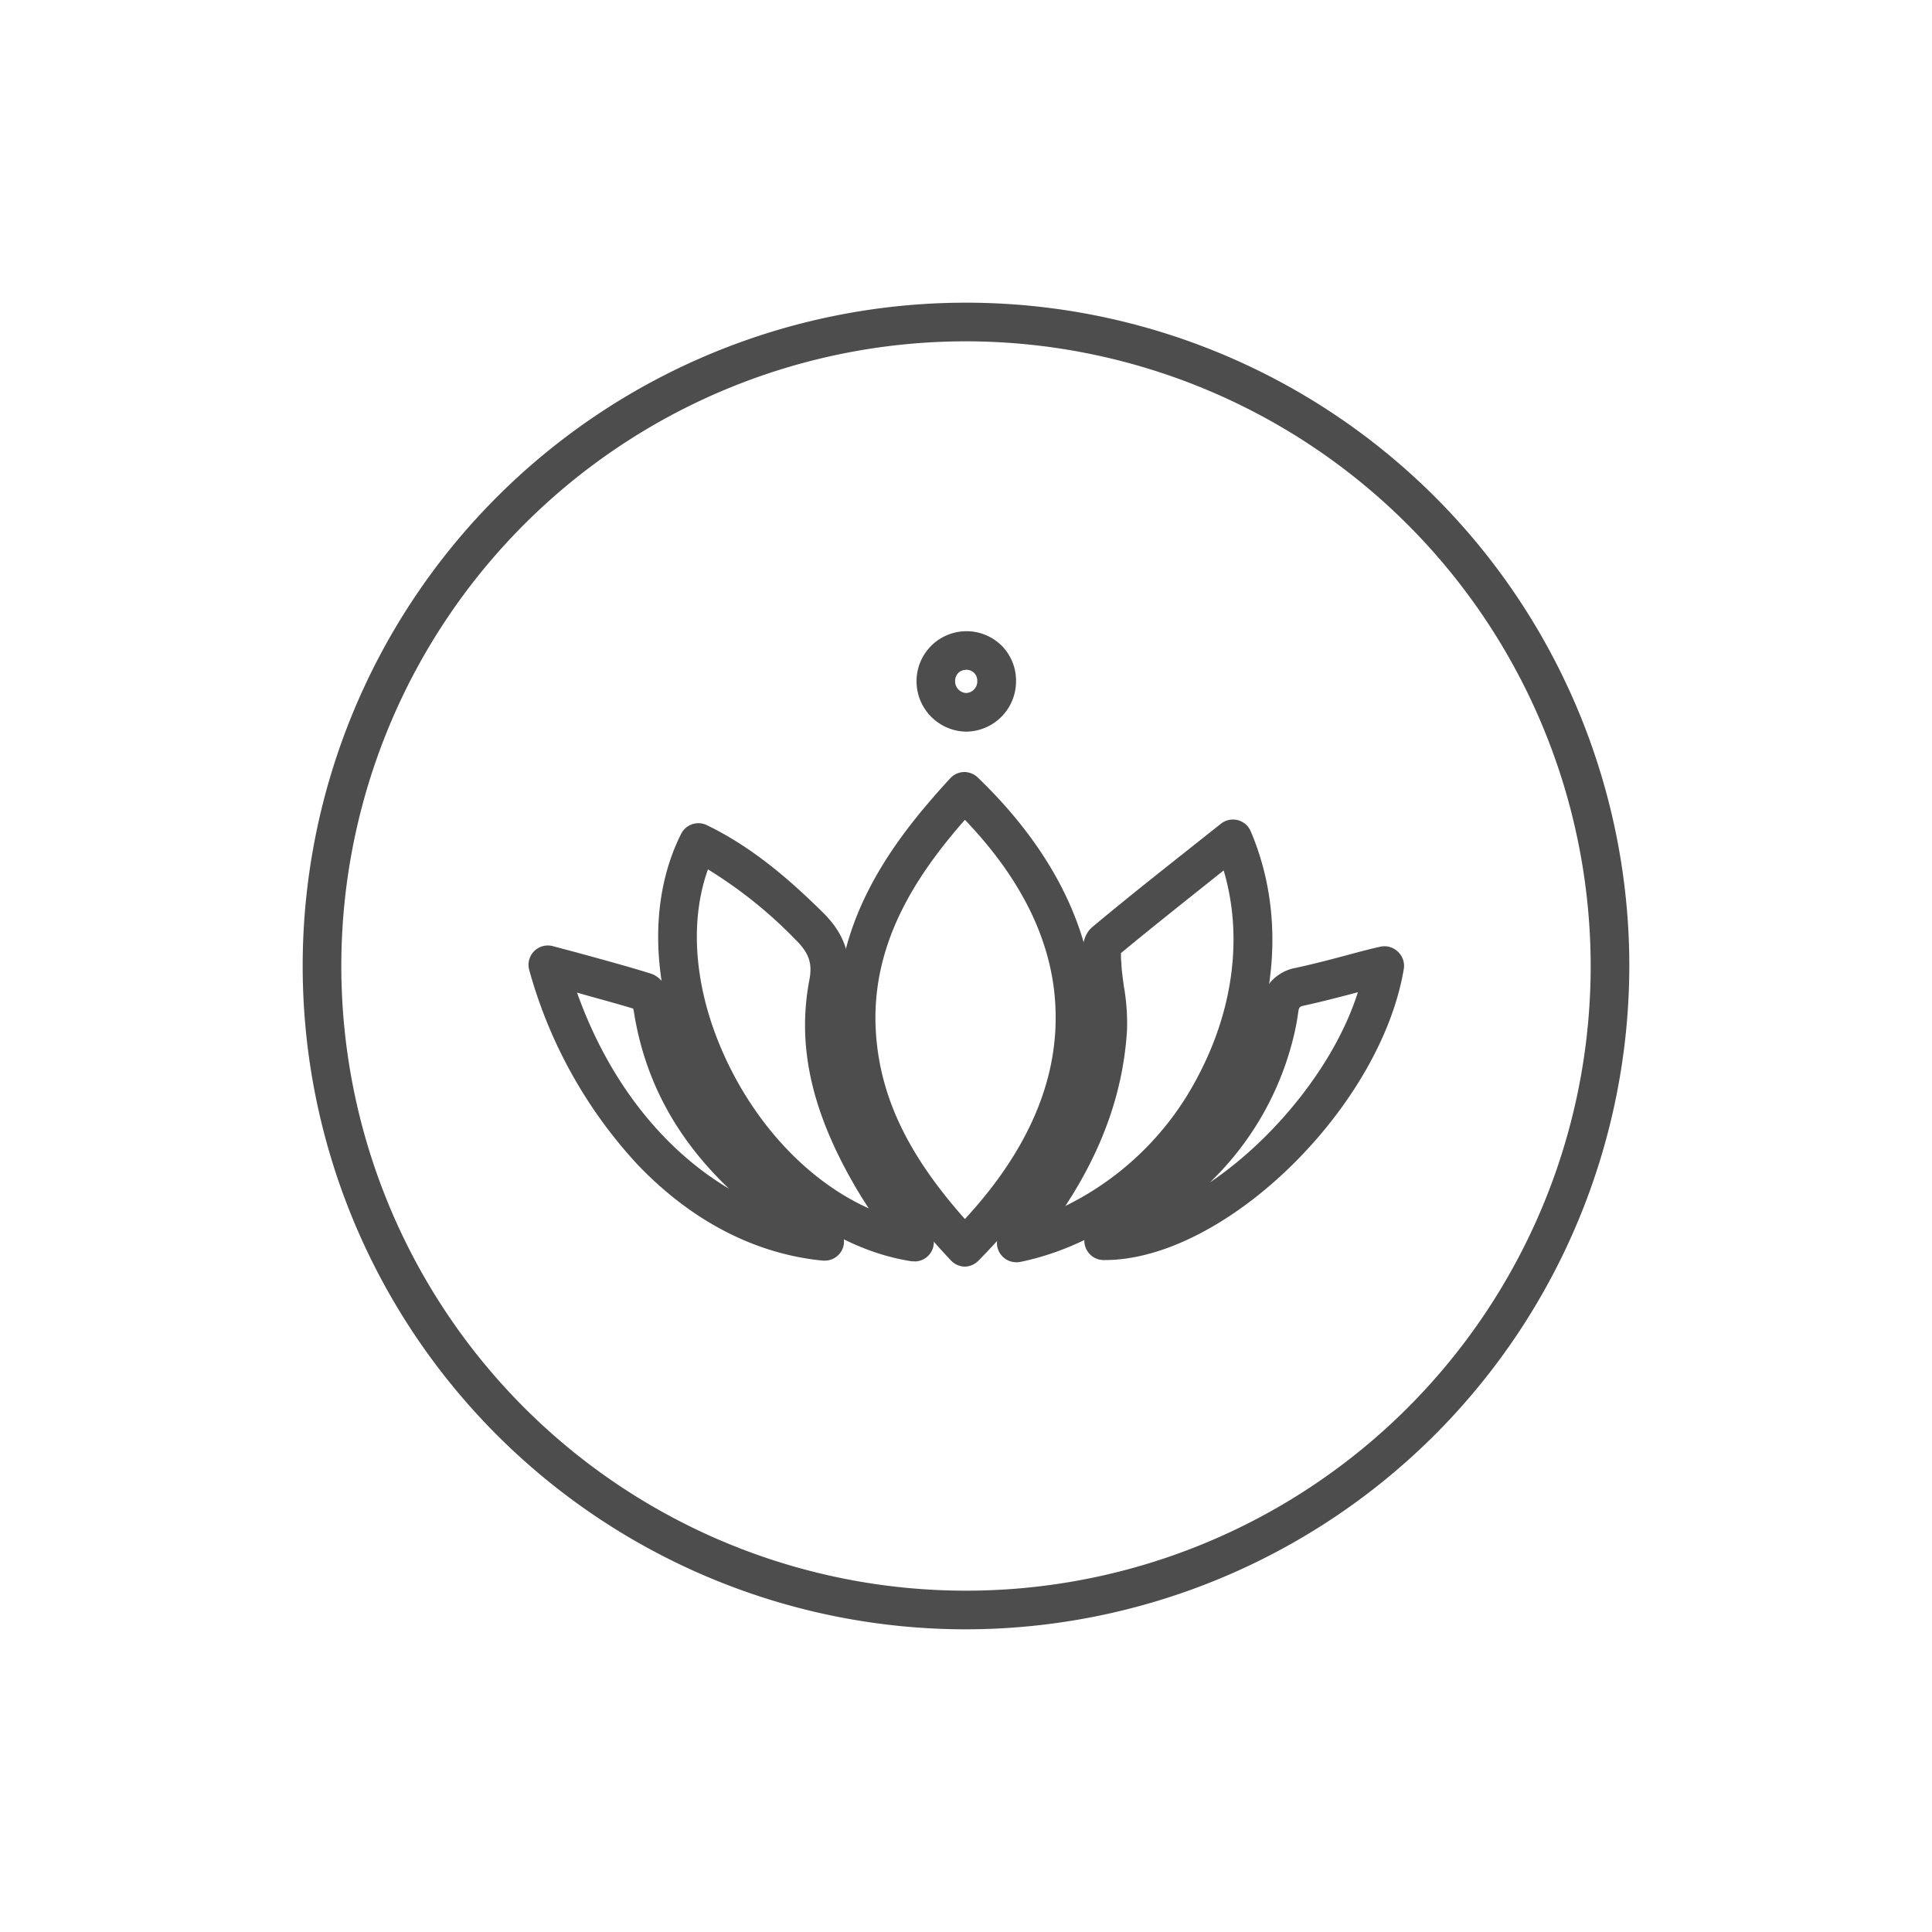 <svg id="Ebene_2" data-name="Ebene 2" xmlns="http://www.w3.org/2000/svg" viewBox="0 0 300 300"><defs><style>.cls-1{fill:#4d4d4d;}</style></defs><path class="cls-1" d="M150,253A103,103,0,1,1,253,150,103.12,103.12,0,0,1,150,253Zm0-200a97,97,0,1,0,97,97A97.1,97.1,0,0,0,150,53Z"/><path class="cls-1" d="M149.81,196.68h-.05a3.05,3.05,0,0,1-2.14-1c-7.52-8-16.3-19.14-17.51-34.36-1.38-17.42,8-30.22,17.42-40.44a3,3,0,0,1,2.11-1,3.07,3.07,0,0,1,2.18.84c11.74,11.29,18,24,18.14,36.85.14,13.2-5.93,26-18,38.15A3,3,0,0,1,149.81,196.68Zm0-69.36c-7.76,8.86-14.86,19.69-13.76,33.57.77,9.68,5,18.53,13.78,28.4,9.46-10.23,14.2-20.84,14.09-31.58C163.86,147.18,159.11,137,149.85,127.32Z"/><path class="cls-1" d="M142,195.85a3.4,3.4,0,0,1-.45,0c-13-2-25.77-12.23-33.23-26.69-7.13-13.82-8.09-28.65-2.56-39.67a3,3,0,0,1,4-1.36c7.33,3.55,13.15,8.78,17.89,13.43,2.41,2.37,5,5.85,3.91,11.74-1.63,8.55.31,17.27,6.12,27.43,1.36,2.38,2.9,4.66,4.54,7.07.76,1.13,1.54,2.27,2.3,3.44a3,3,0,0,1-2.51,4.64ZM109.93,135c-3.22,9-1.9,20.46,3.74,31.4,5.09,9.87,12.83,17.48,21.23,21.23-.84-1.28-1.66-2.59-2.42-3.93-6.56-11.47-8.72-21.5-6.8-31.54.5-2.61-.06-4.21-2.23-6.33A69.47,69.47,0,0,0,109.93,135Z"/><path class="cls-1" d="M157.81,196a3,3,0,0,1-2.47-4.71l.89-1.3c.58-.85,1.09-1.6,1.62-2.32,6.92-9.25,10.57-18.41,11.18-28a28.84,28.84,0,0,0-.42-5.58c-.18-1.27-.36-2.58-.45-3.91l0-.28c-.13-1.9-.32-4.49,1.52-6,4.93-4.13,9.91-8.07,15.17-12.24l4.73-3.75a3,3,0,0,1,4.63,1.17c5.29,12.41,4.31,27.2-2.7,40.6-7.13,13.64-19.49,23.46-33.08,26.27A3.05,3.05,0,0,1,157.81,196Zm16.25-48c0,.45,0,1.1.07,1.46l0,.3c.07,1.13.23,2.28.4,3.49a32.84,32.84,0,0,1,.47,6.78c-.59,9.38-3.73,18.33-9.57,27.23a46,46,0,0,0,20.73-20.4c5.46-10.45,6.8-21.78,3.85-31.7l-1.47,1.17C183.52,140.34,178.75,144.11,174.06,148Z"/><path class="cls-1" d="M171.54,195.66h-.2a3,3,0,0,1-1.68-5.46l1.45-1c.87-.61,1.6-1.12,2.34-1.62,12.15-8.12,19-17.13,21.65-28.34.19-.82.36-1.7.52-2.79a6.81,6.81,0,0,1,5.68-6.18c2.94-.64,5.85-1.41,8.92-2.24,1.3-.34,2.62-.7,4-1a3,3,0,0,1,2.77.68,3,3,0,0,1,1,2.7C214.4,172,190.19,195.66,171.54,195.66Zm39.31-41.59c-2.81.75-5.5,1.45-8.28,2.06-.75.16-.88.21-1,1.19-.18,1.25-.38,2.29-.61,3.28a46.64,46.64,0,0,1-13.08,23C197.93,176.82,207.33,165.24,210.85,154.07Z"/><path class="cls-1" d="M128.09,195.75h-.28c-10.49-1-20.48-6.15-28.89-15a73,73,0,0,1-16.74-30.12,3,3,0,0,1,.76-2.93,3,3,0,0,1,2.92-.78l3.75,1C93.54,149,97.26,150,101,151.16c2.45.77,3.17,3.76,3.37,5,2,12.84,9.21,22.88,22.62,31.59l.12.08a28,28,0,0,1,2.36,1.64,4.08,4.08,0,0,1,1.29,1.87l0,.11a3,3,0,0,1-.22,3A3,3,0,0,1,128.09,195.75ZM89.6,154.13C94.91,169,103.82,179,113.2,184.58c-8.25-7.85-13.11-16.93-14.77-27.47a4.05,4.05,0,0,0-.12-.5C95.47,155.74,92.59,155,89.6,154.13Zm9.59,2.76h0Z"/><path class="cls-1" d="M150,113.61H150a7.83,7.83,0,0,1-7.68-7.84,7.76,7.76,0,0,1,13.29-5.44,7.73,7.73,0,0,1,2.16,5.53A7.82,7.82,0,0,1,150,113.61Zm0-9.59a1.63,1.63,0,0,0-1.19.47,1.77,1.77,0,0,0-.5,1.26,1.81,1.81,0,0,0,1.72,1.86h0a1.79,1.79,0,0,0,1.72-1.84h0a1.7,1.7,0,0,0-.46-1.25A1.72,1.72,0,0,0,150,104Z"/></svg>